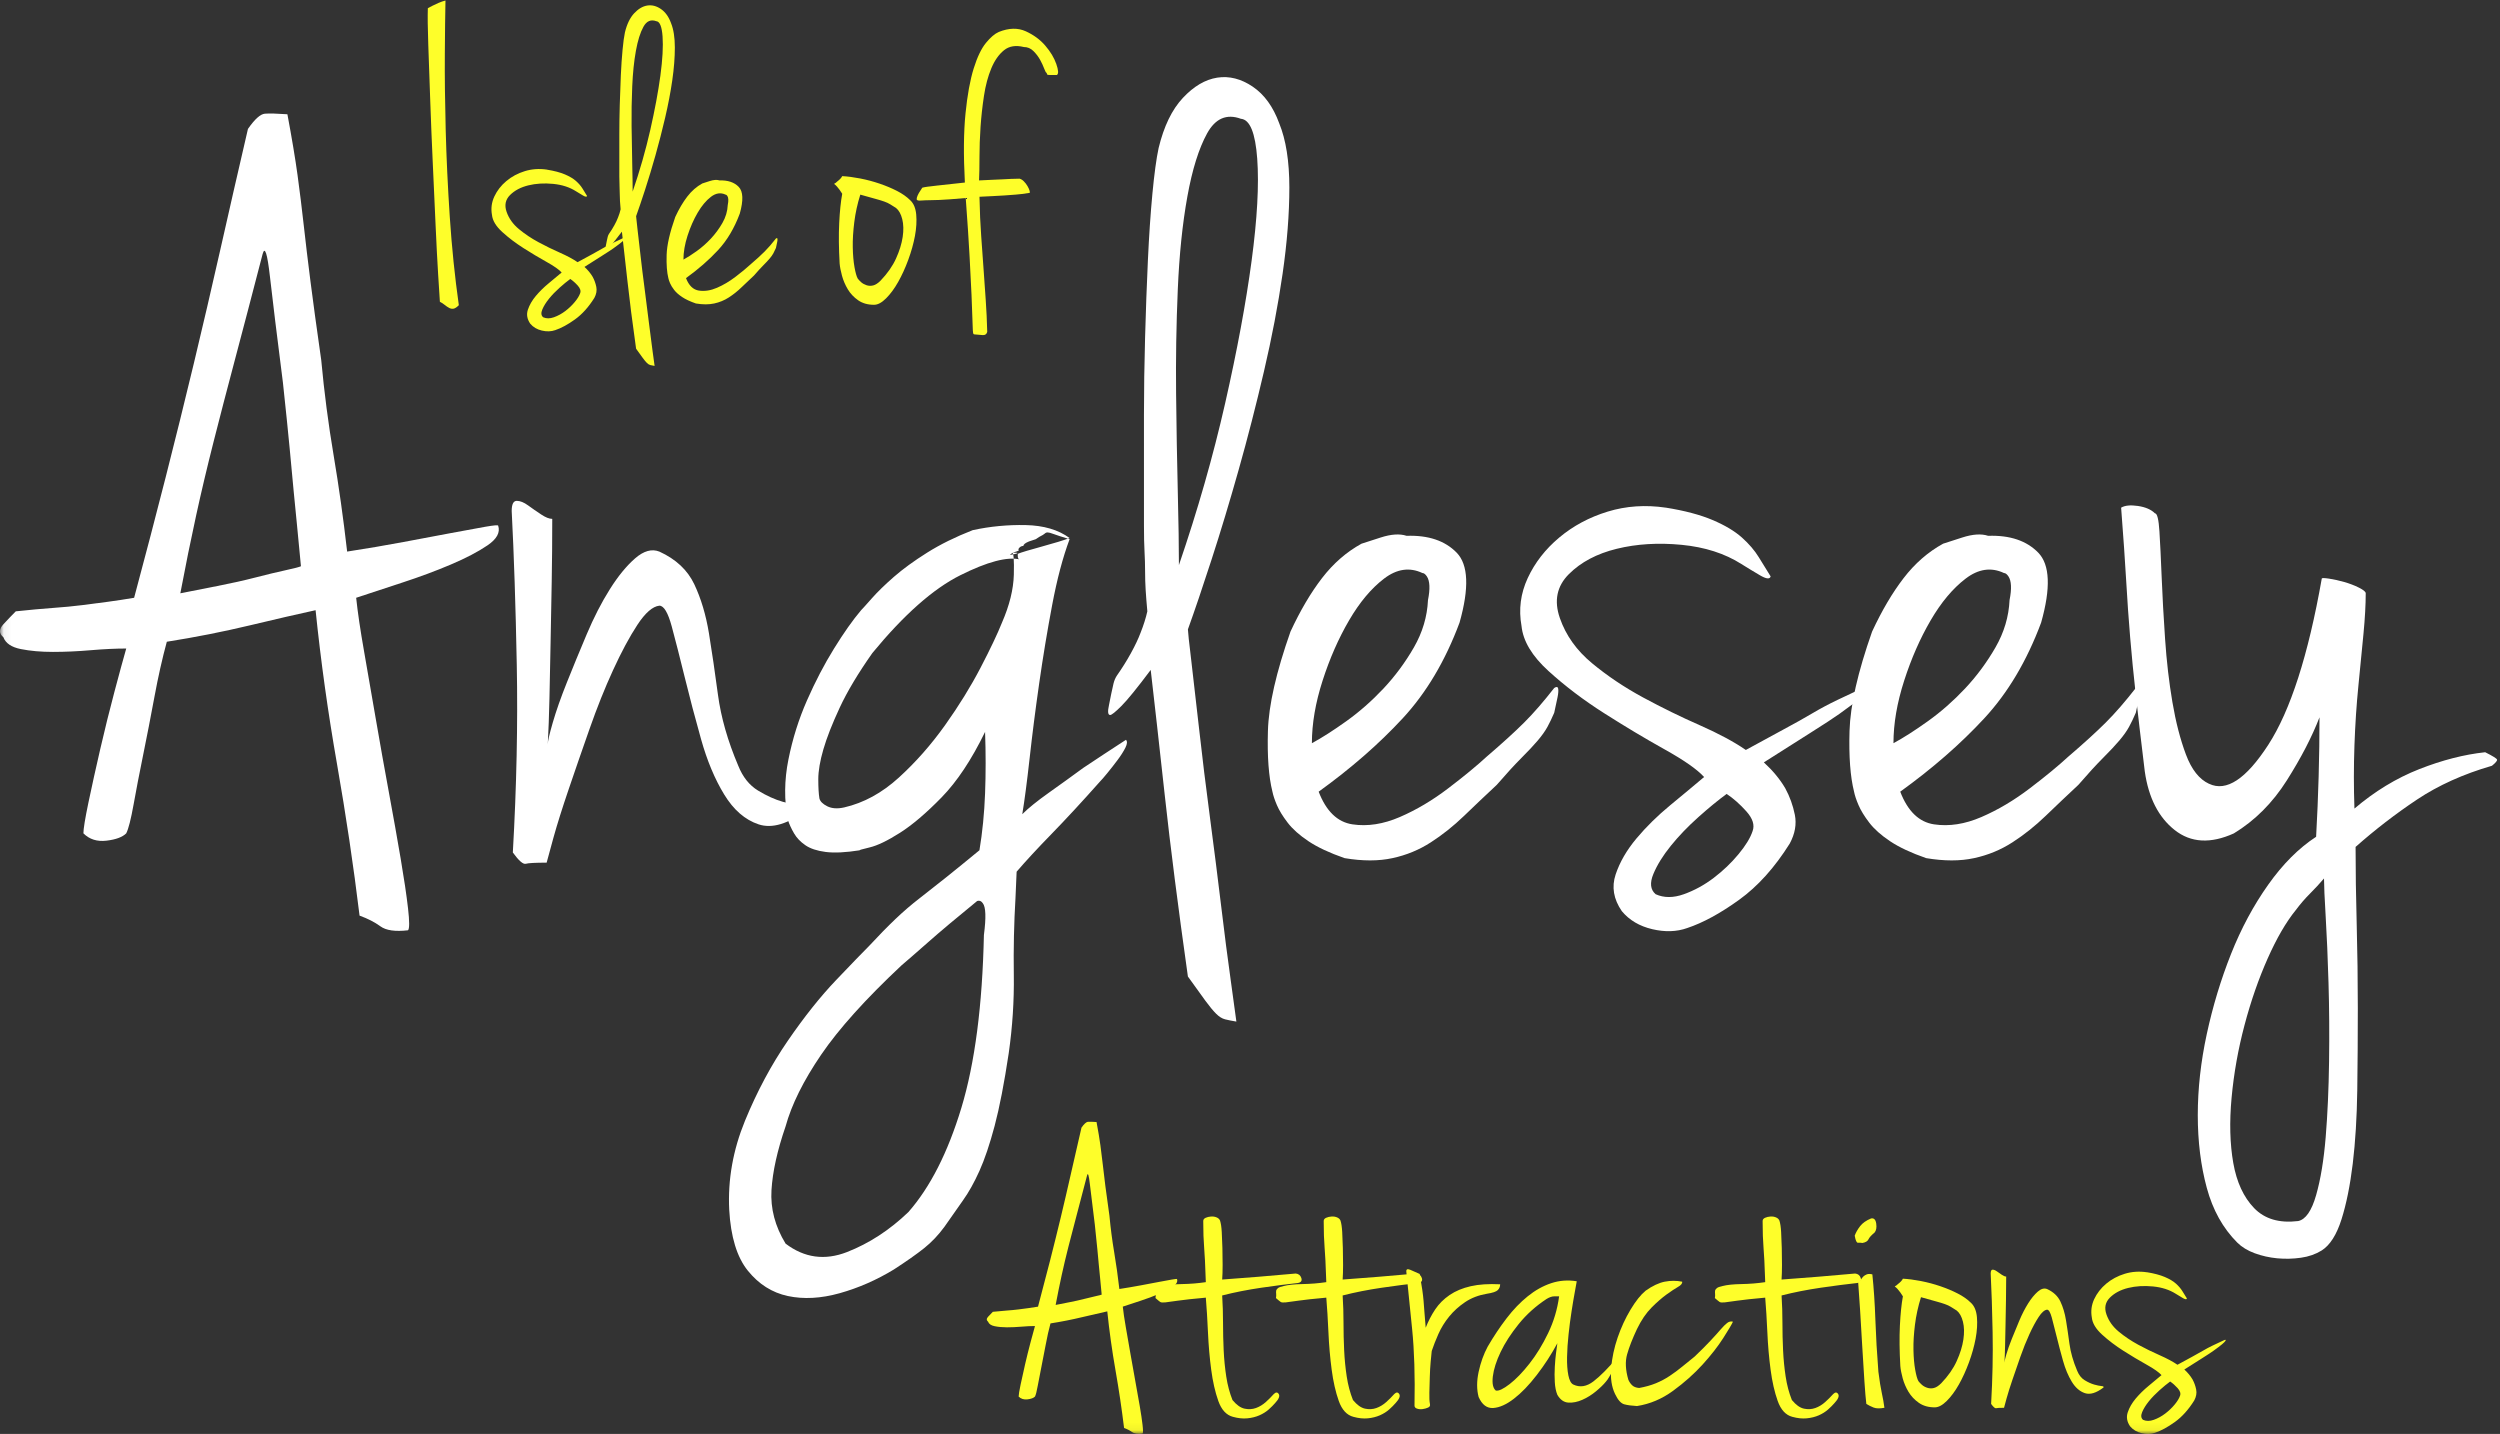 <svg width="333" height="191" viewBox="0 0 333 191" xmlns="http://www.w3.org/2000/svg" xmlns:xlink="http://www.w3.org/1999/xlink"><rect x="0" y="0" width="333" height="191" fill="#333333" stroke="none"/><defs><path id="a" d="M.06.074h332.55V190.94H.06V.074z"/><path id="c" d="M.06.074h332.55V190.94H.06"/><path id="e" d="M.06.074h332.55V190.94H.06"/></defs><g fill="none" fill-rule="evenodd"><mask id="b" fill="#fff"><use xlink:href="#a"/></mask><path d="M24.02 79.027c1.502-.3 3.154-.625 4.956-.976 1.8-.35 3.476-.724 5.03-1.125 1.55-.4 2.9-.725 4.052-.976 1.15-.25 1.825-.426 2.027-.526-.202-2.202-.375-4.028-.525-5.48-.15-1.45-.3-2.977-.45-4.58-.15-1.6-.327-3.475-.526-5.63-.202-2.15-.503-5.078-.9-8.78-.803-6.308-1.378-11.01-1.728-14.114-.352-3.1-.676-4.103-.976-3.002-1.402 5.404-2.626 10.084-3.678 14.037-1.05 3.955-2.003 7.607-2.852 10.96-.85 3.354-1.628 6.63-2.327 9.833-.702 3.204-1.403 6.657-2.103 10.36zm-7.206 7.356c-1.402 0-2.978.075-4.728.225-1.753.15-3.43.226-5.03.226-1.602 0-3.026-.125-4.28-.376-1.25-.25-2.025-.775-2.326-1.576-.6-.5-.6-1.075 0-1.727.6-.65 1.153-1.225 1.652-1.726 1.903-.2 3.55-.35 4.955-.452 1.4-.098 2.702-.224 3.903-.375 1.2-.15 2.35-.3 3.453-.45 1.1-.15 2.252-.324 3.452-.526 1.502-5.604 2.903-10.96 4.204-16.064 1.3-5.104 2.55-10.157 3.752-15.163 1.2-5.004 2.377-10.058 3.53-15.163 1.148-5.104 2.375-10.458 3.676-16.063.902-1.3 1.652-1.976 2.252-2.028.6-.05 1.6-.023 3.003.075.6 3.206 1.05 5.91 1.352 8.108.3 2.203.574 4.43.825 6.68.25 2.254.55 4.756.9 7.507.35 2.754.827 6.23 1.427 10.434.398 4.304.95 8.534 1.65 12.685.7 4.155 1.3 8.433 1.803 12.837 2.602-.4 5.105-.826 7.507-1.277 2.4-.45 4.527-.848 6.38-1.2 1.85-.35 3.352-.624 4.504-.826 1.15-.2 1.727-.25 1.727-.15.3.9-.175 1.777-1.425 2.626-1.253.852-2.88 1.703-4.88 2.552-2.003.852-4.155 1.65-6.455 2.402-2.304.75-4.354 1.427-6.156 2.027.2 1.902.55 4.28 1.052 7.13.5 2.854 1.026 5.882 1.576 9.085.55 3.203 1.126 6.43 1.727 9.682.6 3.254 1.126 6.207 1.576 8.86.45 2.65.776 4.852.977 6.604.2 1.75.2 2.726 0 2.928-1.703.2-2.927.023-3.678-.526-.752-.55-1.678-1.027-2.778-1.426-.803-6.607-1.802-13.336-3.003-20.193-1.203-6.853-2.155-13.684-2.854-20.49-2.303.5-5.23 1.176-8.782 2.025-3.554.85-7.233 1.577-11.034 2.177-.6 2.203-1.153 4.655-1.652 7.357-.502 2.7-1.002 5.28-1.502 7.73-.502 2.453-.926 4.654-1.275 6.606-.352 1.952-.675 3.228-.976 3.828-.5.502-1.376.826-2.627.976-1.252.15-2.277-.174-3.078-.976 0-.6.225-1.975.675-4.128.45-2.152.977-4.528 1.576-7.132.602-2.602 1.226-5.127 1.878-7.58.65-2.452 1.176-4.38 1.576-5.78z" fill="#FFF" mask="url(#b)"/><path d="M73.56 69.118c0 2.804-.024 5.606-.073 8.407-.052 2.803-.1 5.506-.15 8.108-.052 2.603-.1 5.054-.15 7.355-.052 2.305-.127 4.355-.225 6.156 0-.4.224-1.375.675-2.927.45-1.55 1.074-3.327 1.877-5.33.8-2 1.674-4.13 2.627-6.38.95-2.253 1.976-4.253 3.08-6.005 1.098-1.75 2.224-3.127 3.377-4.13 1.15-1 2.225-1.3 3.227-.9 2.2 1 3.753 2.454 4.654 4.354.9 1.902 1.55 4.078 1.952 6.53.4 2.454.8 5.18 1.2 8.183.4 3 1.3 6.153 2.703 9.456.6 1.502 1.476 2.604 2.628 3.303 1.15.7 2.253 1.2 3.304 1.5 1.05.3 1.9.477 2.55.526.652.052.876.225.677.525-2.502 1.904-4.653 2.554-6.454 1.953-1.802-.6-3.33-1.926-4.58-3.98-1.252-2.048-2.277-4.503-3.077-7.354-.803-2.854-1.528-5.606-2.178-8.26-.652-2.65-1.226-4.902-1.726-6.755-.502-1.85-1.05-2.777-1.652-2.777-.9.1-1.877.953-2.928 2.552-1.05 1.602-2.127 3.604-3.227 6.005-1.104 2.402-2.154 5.03-3.153 7.882-1.002 2.853-1.93 5.53-2.778 8.032-.852 2.502-1.528 4.653-2.028 6.455-.502 1.8-.802 2.904-.9 3.303-1.502 0-2.428.05-2.778.15-.352.098-.927-.4-1.726-1.502.5-8.806.675-17.138.525-24.996-.15-7.856-.375-14.687-.676-20.493 0-.9.226-1.35.676-1.35.45 0 .95.2 1.5.6.55.4 1.127.802 1.727 1.2.6.402 1.1.6 1.5.6" fill="#FFF"/><path d="M131.06 124.515c.3-2.302.25-3.703-.15-4.203-.2-.3-.45-.4-.75-.3-2.702 2.2-4.905 4.053-6.605 5.554-1.703 1.502-2.853 2.5-3.453 3.003-4.804 4.503-8.384 8.482-10.735 11.934-2.352 3.453-3.93 6.63-4.728 9.533-1.104 3.203-1.728 6.03-1.878 8.482-.15 2.452.473 4.827 1.877 7.132 2.5 1.9 5.227 2.276 8.18 1.125 2.95-1.152 5.68-2.928 8.182-5.33 2.902-3.303 5.255-7.934 7.057-13.887 1.8-5.955 2.8-13.638 3-23.045zm18.918-25.972c.2.202.173.55-.076 1.052-.25.5-.6 1.05-1.05 1.65-.45.6-.902 1.18-1.352 1.727-.45.55-.776.926-.976 1.125-2.402 2.704-4.555 5.03-6.456 6.983-1.902 1.95-3.452 3.63-4.653 5.03 0 .097-.026.674-.075 1.726-.052 1.05-.075 1.625-.075 1.725-.202 3.403-.277 6.832-.226 10.285.05 3.454-.177 6.93-.676 10.434-.6 4-1.227 7.23-1.877 9.683-.652 2.45-1.328 4.453-2.026 6.006-.7 1.55-1.426 2.85-2.177 3.9-.75 1.052-1.576 2.227-2.476 3.53-.803 1.1-1.703 2.05-2.703 2.852-1 .8-2.353 1.75-4.053 2.853-2.303 1.4-4.705 2.45-7.205 3.153-2.503.7-4.805.824-6.907.375-2.1-.452-3.877-1.577-5.33-3.38-1.45-1.8-2.275-4.503-2.476-8.105-.2-4.006.502-7.957 2.1-11.86 1.604-3.903 3.503-7.458 5.706-10.66 2.2-3.204 4.354-5.907 6.457-8.107 2.1-2.202 3.55-3.703 4.353-4.503 1.3-1.402 2.477-2.603 3.527-3.603 1.052-1.002 2.126-1.928 3.23-2.777 1.1-.852 2.274-1.778 3.526-2.778 1.252-1.003 2.728-2.2 4.43-3.604.4-2.403.65-4.928.75-7.58.1-2.653.1-5.38 0-8.184-1.8 3.705-3.73 6.605-5.778 8.708-2.053 2.103-3.905 3.68-5.556 4.73-1.65 1.05-3.002 1.703-4.053 1.95-1.052.252-1.478.376-1.276.376-1.902.3-3.43.376-4.58.225-1.15-.148-2.052-.45-2.7-.9-.654-.45-1.154-.975-1.502-1.576-.353-.6-.627-1.2-.827-1.8-.5-2.603-.476-5.28.076-8.033.55-2.75 1.374-5.378 2.476-7.88 1.1-2.5 2.302-4.806 3.604-6.907 1.3-2.102 2.5-3.803 3.603-5.104.2-.2.675-.726 1.426-1.578.75-.85 1.727-1.802 2.928-2.853 1.202-1.05 2.678-2.126 4.43-3.228 1.75-1.1 3.776-2.103 6.08-3.003 2.3-.5 4.654-.726 7.056-.677 2.402.053 4.354.627 5.855 1.727-.8.3-2.026.676-3.677 1.127-1.65.45-2.73.775-3.23.974v.302c0 .3.1.45.302.45-1.703-.398-4.353.3-7.957 2.103-3.602 1.8-7.507 5.254-11.71 10.358-1.902 2.702-3.354 5.13-4.353 7.28-1.002 2.155-1.727 4.006-2.177 5.557-.45 1.553-.676 2.877-.676 3.98 0 1.1.05 1.95.15 2.55.098.402.45.75 1.05 1.05.602.3 1.352.353 2.253.15 2.602-.6 5.03-1.925 7.282-3.978 2.252-2.05 4.3-4.377 6.155-6.98 1.85-2.602 3.427-5.155 4.728-7.657 1.3-2.5 2.252-4.504 2.853-6.005 1-2.3 1.525-4.428 1.576-6.38.05-1.953-.026-2.928-.226-2.928h.6c.1 0 .125.026.076.075-.052.05-.376.127-.976.225.2-.2.4-.324.6-.375.2-.05.4-.124.6-.225-.1-.1-.074-.225.076-.376.15-.15.324-.225.525-.225 0-.2.25-.398.75-.6l.902-.3.45-.3c.4-.2.65-.35.75-.45.1-.1.227-.15.376-.15.15 0 .425.074.826.224.398.15 1.1.375 2.1.676-.9 2.402-1.676 5.33-2.326 8.783-.652 3.453-1.227 6.932-1.727 10.434-.502 3.504-.926 6.83-1.275 9.983-.353 3.154-.676 5.63-.977 7.432.8-.8 1.976-1.75 3.528-2.853 1.55-1.1 3.078-2.2 4.58-3.303 1.8-1.202 3.7-2.45 5.705-3.754z" fill="#FFF"/><path d="M157.03 75.273c2.5-7.304 4.554-14.487 6.157-21.543 1.6-7.056 2.777-13.385 3.527-18.992.75-5.603 1-10.134.75-13.586-.25-3.453-.975-5.23-2.176-5.33-1.902-.7-3.404-.05-4.504 1.95-1.102 2.005-1.977 4.806-2.627 8.41-.652 3.602-1.077 7.73-1.276 12.384-.2 4.655-.276 9.285-.225 13.887.05 4.605.124 8.96.226 13.062.1 4.105.15 7.356.15 9.758zm1.2 8.558c0 .3.152 1.703.453 4.205.3 2.502.65 5.555 1.05 9.157.4 3.603.875 7.484 1.426 11.636.548 4.154 1.05 8.106 1.5 11.86.45 3.753.875 7.056 1.277 9.907.4 2.854.65 4.678.75 5.48-.6-.1-1.102-.2-1.5-.3-.402-.1-.803-.35-1.202-.75-.4-.4-.878-.976-1.426-1.726-.552-.752-1.33-1.83-2.33-3.23-1.3-9.21-2.325-17.238-3.076-24.096-.75-6.853-1.377-12.434-1.877-16.74-1.8 2.403-3.1 4.006-3.903 4.805-.8.802-1.3 1.2-1.5 1.2-.302 0-.35-.45-.15-1.35l.3-1.5c.1-.5.2-.953.3-1.353.1-.4.25-.75.45-1.05.7-1 1.328-2.002 1.876-3.004.55-1 .976-1.9 1.277-2.702.398-1 .698-1.95.9-2.85-.1-1.102-.176-2.05-.225-2.854-.05-.8-.075-1.625-.075-2.477 0-.85-.026-1.727-.075-2.628-.052-.9-.075-2.05-.075-3.453V55.23c0-3.25.05-6.68.15-10.283.098-3.603.225-7.03.375-10.283.15-3.252.35-6.205.6-8.86.25-2.65.526-4.675.826-6.08.7-2.9 1.776-5.127 3.23-6.68 1.448-1.55 2.975-2.45 4.577-2.702 1.6-.248 3.177.15 4.73 1.2 1.55 1.052 2.725 2.68 3.528 4.88.9 2.203 1.35 5.056 1.35 8.558 0 3.504-.3 7.332-.9 11.485-.6 4.154-1.427 8.482-2.478 12.986-1.05 4.505-2.177 8.884-3.378 13.138-1.2 4.255-2.4 8.233-3.602 11.935-1.2 3.703-2.252 6.807-3.154 9.308zM174.745 98.994c1.3-.7 2.826-1.676 4.58-2.928 1.75-1.25 3.4-2.702 4.953-4.353 1.55-1.653 2.902-3.477 4.054-5.48 1.15-2 1.775-4.102 1.876-6.305.3-1.502.25-2.553-.15-3.153-.202-.3-.4-.45-.6-.45-1.703-.8-3.404-.55-5.104.75-1.704 1.302-3.254 3.152-4.655 5.555-1.404 2.4-2.58 5.08-3.53 8.032-.95 2.953-1.425 5.73-1.425 8.332zm6.606-26.573c.3-.098 1.15-.374 2.552-.824 1.4-.452 2.553-.526 3.453-.226 2.903-.1 5.128.652 6.68 2.252 1.552 1.602 1.676 4.706.377 9.308-1.902 5.105-4.43 9.36-7.582 12.76-3.152 3.404-6.882 6.658-11.184 9.76 1 2.603 2.5 4.053 4.503 4.353 2 .3 4.102-.024 6.305-.975 2.2-.95 4.354-2.227 6.455-3.83 2.103-1.6 3.803-3.002 5.105-4.203 2.102-1.8 3.777-3.327 5.03-4.578 1.25-1.25 2.575-2.778 3.977-4.58.3-.2.474-.173.526.076.05.25.023.626-.075 1.126-.1.5-.25 1.2-.45 2.1-.3.702-.6 1.327-.9 1.876-.302.552-.728 1.153-1.277 1.803-.55.65-1.277 1.425-2.177 2.325-.9.9-2.004 2.102-3.304 3.604-1.5 1.4-2.953 2.776-4.353 4.128-1.404 1.35-2.88 2.528-4.43 3.527-1.553 1.002-3.253 1.703-5.104 2.1-1.854.404-3.98.404-6.38 0-2.004-.697-3.605-1.448-4.805-2.25-1.2-.8-2.128-1.626-2.778-2.477-.652-.85-1.126-1.625-1.426-2.327-.3-.697-.5-1.3-.6-1.8-.502-2-.7-4.704-.6-8.107.098-3.402 1.1-7.808 3.003-13.212 1.3-2.8 2.702-5.18 4.203-7.13 1.502-1.95 3.252-3.477 5.255-4.58z" fill="#FFF"/><path d="M220.534 119.11c1.1.5 2.35.5 3.753 0 1.4-.5 2.727-1.225 3.98-2.176 1.25-.952 2.35-2.003 3.3-3.153.952-1.147 1.58-2.175 1.878-3.076.3-.8.024-1.675-.826-2.628-.85-.95-1.726-1.727-2.628-2.326-1.102.803-2.352 1.827-3.753 3.078-1.404 1.252-2.628 2.528-3.68 3.828-1.05 1.3-1.827 2.552-2.326 3.753-.502 1.2-.4 2.1.3 2.7zm1.352-51.493c2.5.4 4.578.952 6.23 1.65 1.652.702 2.95 1.48 3.904 2.33.95.85 1.7 1.725 2.25 2.625.55.9 1.076 1.752 1.578 2.553-.102.4-.577.352-1.427-.15-.85-.5-1.676-1-2.476-1.502-2.203-1.4-4.856-2.252-7.957-2.552-3.103-.3-5.98-.123-8.633.527-2.653.65-4.78 1.778-6.38 3.377-1.602 1.602-2.003 3.554-1.2 5.856.8 2.303 2.225 4.305 4.278 6.005 2.05 1.702 4.328 3.227 6.83 4.58 2.502 1.35 5.005 2.577 7.508 3.677 2.5 1.102 4.552 2.203 6.155 3.302 2-1.1 3.7-2.026 5.104-2.777 1.4-.75 2.65-1.45 3.752-2.102 1.1-.65 2.226-1.25 3.378-1.8 1.15-.55 2.477-1.176 3.98-1.877.198-.1.374-.15.524-.15.15 0 .15.126 0 .374-.15.25-.552.653-1.2 1.202-.653.55-1.68 1.328-3.08 2.327-.7.503-2.002 1.35-3.902 2.552-1.903 1.202-3.955 2.503-6.156 3.905 1.2 1.1 2.152 2.252 2.853 3.452.6 1.1 1.024 2.277 1.275 3.527.25 1.252.024 2.53-.676 3.828-2.004 3.202-4.255 5.705-6.756 7.506-2.503 1.804-4.804 3.054-6.906 3.755-1.403.5-2.954.55-4.654.15-1.703-.4-3.055-1.2-4.054-2.402-1.102-1.6-1.377-3.227-.826-4.88.55-1.65 1.476-3.25 2.778-4.804 1.3-1.55 2.8-3.026 4.504-4.43 1.7-1.4 3.202-2.65 4.504-3.752-.9-1-2.653-2.227-5.255-3.678-2.603-1.45-5.28-3.053-8.032-4.805-2.754-1.75-5.23-3.627-7.432-5.63-2.2-2-3.4-4-3.6-6.004-.4-2.2-.125-4.327.824-6.38.953-2.05 2.35-3.852 4.204-5.404 1.85-1.55 4.002-2.704 6.455-3.454 2.452-.75 5.03-.923 7.733-.525z" fill="#FFF"/><g fill="#FFF"><path d="M252.21 98.994c1.3-.7 2.827-1.676 4.58-2.928 1.75-1.25 3.4-2.702 4.954-4.353 1.55-1.653 2.902-3.477 4.054-5.48 1.15-2 1.775-4.102 1.876-6.305.3-1.502.25-2.553-.15-3.153-.202-.3-.4-.45-.6-.45-1.703-.8-3.404-.55-5.105.75-1.704 1.302-3.255 3.152-4.655 5.555-1.403 2.4-2.578 5.08-3.528 8.032-.952 2.953-1.426 5.73-1.426 8.332zm6.606-26.573c.3-.098 1.15-.374 2.552-.824 1.4-.452 2.553-.526 3.453-.226 2.904-.1 5.13.652 6.682 2.252 1.55 1.602 1.675 4.706.376 9.308-1.902 5.105-4.43 9.36-7.582 12.76-3.152 3.404-6.882 6.658-11.185 9.76 1 2.603 2.502 4.053 4.505 4.353 2 .3 4.103-.024 6.306-.975 2.2-.95 4.354-2.227 6.456-3.83 2.103-1.6 3.803-3.002 5.104-4.203 2.103-1.8 3.778-3.327 5.03-4.578 1.25-1.25 2.576-2.778 3.978-4.58.3-.2.474-.173.526.076.05.25.023.626-.076 1.126-.1.5-.25 1.2-.45 2.1-.3.702-.6 1.327-.9 1.876-.3.552-.728 1.153-1.276 1.803-.55.65-1.277 1.425-2.177 2.325-.9.9-2.003 2.102-3.303 3.604-1.5 1.4-2.953 2.776-4.353 4.128-1.405 1.35-2.88 2.528-4.43 3.527-1.554 1.002-3.254 1.703-5.105 2.1-1.853.404-3.978.404-6.38 0-2.003-.697-3.604-1.448-4.804-2.25-1.2-.8-2.127-1.626-2.778-2.477-.65-.85-1.126-1.625-1.425-2.327-.3-.697-.502-1.3-.6-1.8-.503-2-.702-4.704-.602-8.107.1-3.402 1.1-7.808 3.003-13.212 1.3-2.8 2.703-5.18 4.204-7.13 1.5-1.95 3.25-3.477 5.254-4.58z"/><path d="M309.56 117.01c-.6.7-1.227 1.375-1.876 2.026-.653.65-1.277 1.375-1.877 2.177-1.302 1.6-2.552 3.754-3.753 6.456-1.2 2.7-2.23 5.652-3.078 8.856-.852 3.202-1.426 6.43-1.727 9.683-.3 3.25-.226 6.155.225 8.708.45 2.55 1.375 4.552 2.777 6.004 1.4 1.45 3.352 2.027 5.855 1.726 1-.2 1.8-1.35 2.402-3.453.6-2.1 1.024-4.68 1.275-7.73.25-3.055.4-6.407.45-10.06.05-3.654.024-7.157-.075-10.51-.1-3.353-.224-6.28-.375-8.782-.15-2.502-.225-4.203-.225-5.103zm-15.313-12.612c2.3 1.103 4.928-.623 7.882-5.18 2.95-4.552 5.328-11.935 7.13-22.143 0-.1.323-.1.975 0 .65.1 1.326.25 2.028.45.698.2 1.35.45 1.95.75.6.3.902.552.902.752 0 1.5-.1 3.303-.3 5.404-.202 2.103-.427 4.407-.676 6.908-.252 2.502-.428 5.155-.527 7.957-.1 2.802-.1 5.605 0 8.406 2.702-2.3 5.578-4.052 8.633-5.253 3.052-1.2 5.98-1.952 8.782-2.252 1 .502 1.526.825 1.576.976.05.15-.175.427-.674.826-3.806 1.103-7.132 2.604-9.985 4.504-2.852 1.902-5.58 4.005-8.18 6.305 0 3.203.048 6.656.15 10.36.098 3.702.148 7.405.148 11.11 0 3.7-.025 7.356-.074 10.96-.052 3.603-.252 6.853-.6 9.757-.354 2.902-.853 5.38-1.503 7.432-.652 2.05-1.527 3.427-2.627 4.13-.803.5-1.727.825-2.778.973-1.05.15-2.1.174-3.152.076-1.052-.1-2.053-.326-3.003-.675-.952-.352-1.726-.827-2.327-1.426-1.902-1.903-3.254-4.33-4.054-7.282-.8-2.953-1.2-6.18-1.2-9.683 0-3.506.4-7.108 1.2-10.81.8-3.704 1.877-7.257 3.228-10.66 1.35-3.403 3.003-6.48 4.955-9.23 1.95-2.755 4.075-4.88 6.38-6.382.3-5.404.45-10.71.45-15.914-1.002 2.604-2.454 5.405-4.355 8.408-1.902 3.003-4.254 5.355-7.055 7.056-3.104 1.403-5.73 1.253-7.882-.45-2.153-1.7-3.48-4.302-3.98-7.807-.5-4.103-.9-7.507-1.2-10.208-.3-2.704-.55-5.257-.75-7.658-.202-2.403-.376-4.904-.526-7.507-.15-2.602-.375-5.856-.675-9.758.5-.3 1.25-.375 2.252-.226.998.152 1.748.477 2.25.977.3 0 .5.803.6 2.402.1 1.6.2 3.654.3 6.155.1 2.503.25 5.23.452 8.182.2 2.953.525 5.756.975 8.407.45 2.654 1.052 4.98 1.802 6.98.75 2.004 1.775 3.305 3.077 3.904z"/></g><path d="M61.115 40.655c-.267.267-.497.42-.687.458-.193.038-.383.01-.574-.086-.192-.096-.392-.228-.602-.4-.21-.172-.43-.316-.66-.43-.037-.535-.114-1.728-.228-3.583-.115-1.852-.23-4.06-.344-6.62-.115-2.56-.24-5.302-.373-8.225-.134-2.925-.25-5.742-.343-8.456l-.258-7.365c-.076-2.198-.096-3.813-.058-4.845-.076.04-.048.02.086-.056.134-.078.316-.173.545-.288.228-.115.495-.24.8-.373.307-.134.612-.24.918-.316-.038 1.758-.067 4.146-.086 7.165-.02 3.018.02 6.37.115 10.06.095 3.686.277 7.555.544 11.605.27 4.05.67 7.967 1.205 11.75M72.35 42.26c.42.19.896.19 1.43 0 .536-.192 1.042-.468 1.52-.83.478-.365.898-.766 1.26-1.205.364-.438.603-.83.718-1.174.115-.305.01-.64-.315-1.003-.325-.363-.66-.658-1.003-.89-.42.308-.9.7-1.434 1.177-.535.478-1.003.965-1.404 1.46-.4.5-.697.975-.888 1.434-.192.46-.153.803.115 1.032zm.514-19.66c.955.154 1.748.364 2.38.63.63.268 1.126.565 1.49.89.362.324.65.658.86 1.002.21.345.41.67.6.974-.038.154-.22.134-.544-.057-.325-.192-.64-.382-.945-.573-.84-.536-1.854-.86-3.038-.975-1.185-.115-2.284-.048-3.296.2-1.012.25-1.824.68-2.435 1.29-.612.612-.765 1.357-.458 2.235.305.88.85 1.644 1.633 2.293.783.65 1.653 1.232 2.608 1.748.955.515 1.91.984 2.866 1.404.955.422 1.738.842 2.35 1.262.764-.42 1.414-.774 1.95-1.06.534-.288 1.01-.555 1.43-.804.422-.248.852-.476 1.29-.687.44-.21.947-.45 1.52-.717.076-.037.144-.057.2-.057.058 0 .058.047 0 .142-.056.096-.21.25-.458.46-.25.21-.64.506-1.175.888-.266.19-.763.515-1.49.974-.725.458-1.51.955-2.348 1.49.458.42.82.86 1.088 1.318.23.42.392.87.488 1.347.094.477.008.964-.258 1.46-.766 1.223-1.625 2.18-2.58 2.867-.955.687-1.834 1.165-2.637 1.432-.535.19-1.127.21-1.776.057-.65-.153-1.166-.46-1.548-.917-.422-.612-.527-1.233-.317-1.862.21-.63.564-1.243 1.06-1.835.497-.592 1.07-1.156 1.72-1.69.65-.536 1.223-1.012 1.72-1.434-.343-.382-1.012-.85-2.005-1.406-.995-.552-2.017-1.165-3.068-1.834-1.05-.668-1.997-1.384-2.837-2.15-.84-.763-1.3-1.527-1.375-2.29-.152-.842-.048-1.653.315-2.438.364-.782.897-1.47 1.605-2.063.706-.593 1.528-1.032 2.465-1.32.936-.286 1.92-.353 2.95-.2z" fill="#fefe2a"/><path d="M84.27 25.523c.955-2.79 1.74-5.53 2.35-8.224.61-2.696 1.06-5.113 1.348-7.252.286-2.14.38-3.87.286-5.188-.096-1.318-.373-1.996-.83-2.034-.728-.268-1.3-.02-1.72.744-.422.766-.756 1.834-1.004 3.21-.25 1.376-.41 2.952-.487 4.73-.077 1.776-.106 3.545-.086 5.3.018 1.76.048 3.42.086 4.988.038 1.567.057 2.808.057 3.725zm.458 3.268c0 .115.058.65.172 1.605.116.956.248 2.12.402 3.496.152 1.377.334 2.858.545 4.444.21 1.586.4 3.096.573 4.527.172 1.435.334 2.696.487 3.784.153 1.09.248 1.786.286 2.093-.23-.038-.42-.077-.573-.114-.153-.04-.306-.135-.458-.287-.153-.154-.335-.373-.545-.66-.21-.286-.507-.698-.89-1.232-.496-3.516-.886-6.58-1.173-9.2-.286-2.616-.526-4.746-.717-6.39-.688.917-1.184 1.53-1.49 1.833-.305.307-.496.46-.573.46-.115 0-.133-.173-.057-.516.038-.19.077-.38.114-.573.04-.19.078-.362.116-.515.038-.153.096-.286.172-.402.268-.38.507-.763.716-1.146.21-.38.373-.726.487-1.03.154-.383.27-.747.345-1.09-.038-.42-.066-.783-.086-1.09-.02-.306-.03-.62-.03-.945 0-.326-.01-.66-.028-1.004-.02-.344-.03-.784-.03-1.32v-5.645c0-1.24.02-2.55.06-3.925.037-1.375.085-2.683.142-3.926.057-1.243.133-2.37.23-3.383.095-1.012.2-1.786.314-2.32.268-1.11.68-1.96 1.233-2.552.554-.59 1.137-.936 1.75-1.032.61-.095 1.212.058 1.804.458.592.404 1.04 1.025 1.348 1.864.344.842.516 1.93.516 3.268 0 1.338-.116 2.8-.344 4.385-.23 1.586-.545 3.238-.946 4.957-.402 1.72-.83 3.392-1.29 5.016-.458 1.625-.917 3.144-1.375 4.556-.46 1.414-.86 2.6-1.205 3.555zM91.033 34.58c.496-.268 1.08-.64 1.748-1.118.67-.478 1.3-1.032 1.893-1.662.592-.63 1.107-1.328 1.548-2.093.44-.764.678-1.567.716-2.406.116-.574.096-.974-.056-1.204-.077-.114-.153-.17-.23-.17-.65-.307-1.3-.21-1.95.285-.65.5-1.24 1.205-1.775 2.122-.536.917-.985 1.94-1.348 3.066-.363 1.127-.544 2.188-.544 3.182zm2.522-10.146l.974-.315c.534-.173.974-.202 1.318-.087 1.108-.037 1.958.25 2.55.86.592.61.64 1.796.144 3.554-.727 1.948-1.69 3.572-2.895 4.87-1.204 1.3-2.628 2.543-4.27 3.728.382.994.955 1.547 1.72 1.662.763.114 1.566-.01 2.407-.373.84-.363 1.662-.85 2.465-1.462.8-.61 1.45-1.146 1.947-1.605.803-.687 1.442-1.27 1.92-1.748.477-.478.984-1.06 1.52-1.75.114-.075.18-.065.2.03.02.095.01.24-.03.43-.037.192-.094.457-.17.802-.115.268-.23.507-.344.716-.116.21-.278.44-.488.688-.21.25-.487.544-.83.888-.344.344-.765.803-1.26 1.376-.575.536-1.13 1.06-1.665 1.576-.535.517-1.098.966-1.69 1.347-.593.383-1.242.65-1.95.803-.706.153-1.518.153-2.435 0-.764-.267-1.376-.553-1.834-.86-.458-.306-.81-.62-1.06-.945-.248-.323-.43-.62-.544-.888-.114-.267-.192-.496-.23-.687-.19-.765-.267-1.797-.228-3.096.037-1.3.42-2.98 1.146-5.045.496-1.07 1.032-1.977 1.605-2.723.572-.745 1.24-1.327 2.005-1.748zM114.245 37.1c.115.155.268.317.46.49.19.17.43.304.716.4.287.096.583.106.89.028.304-.076.63-.286.973-.63.917-.955 1.606-1.94 2.064-2.952.46-1.012.754-1.967.888-2.866.134-.897.115-1.69-.057-2.38-.172-.686-.45-1.182-.83-1.49-.308-.19-.566-.352-.775-.485-.21-.134-.478-.258-.802-.373-.325-.116-.736-.24-1.232-.373-.497-.134-1.146-.316-1.948-.545-.383 1.223-.65 2.446-.803 3.668-.153 1.223-.22 2.34-.2 3.352.018 1.014.095 1.893.228 2.637.134.746.278 1.252.43 1.52zm-2.063-13.64c.725.038 1.528.143 2.408.315.878.172 1.738.4 2.58.688.84.287 1.612.61 2.32.974.706.364 1.29.774 1.748 1.233.46.42.726 1.06.803 1.92.077.86.02 1.805-.17 2.838-.193 1.03-.488 2.09-.89 3.18-.4 1.09-.85 2.073-1.346 2.952-.497.88-1.032 1.605-1.606 2.178-.573.573-1.108.86-1.604.86-.84 0-1.548-.2-2.12-.602-.575-.4-1.033-.89-1.377-1.46-.344-.575-.602-1.177-.774-1.808-.172-.63-.276-1.173-.315-1.632-.114-2.026-.133-3.82-.057-5.39.077-1.566.21-2.864.402-3.896-.115-.19-.23-.363-.344-.516-.114-.152-.23-.296-.344-.43-.114-.134-.248-.258-.4-.372.152-.076.305-.19.458-.344.305-.23.515-.46.63-.688z" fill="#fefe2a"/><mask id="d" fill="#fff"><use xlink:href="#c"/></mask><path d="M140.783 9.99h-.888c-.172 0-.287-.01-.344-.03-.056-.017-.085-.046-.085-.085 0-.037-.02-.094-.057-.172-.077 0-.182-.18-.315-.544-.135-.363-.316-.755-.545-1.176-.23-.42-.526-.81-.89-1.176-.362-.362-.792-.544-1.288-.544-1.07-.266-1.95-.124-2.637.43-.687.555-1.252 1.357-1.69 2.407-.44 1.053-.766 2.265-.975 3.642-.21 1.375-.364 2.76-.46 4.154-.094 1.397-.142 2.733-.142 4.013 0 1.28-.02 2.32-.057 3.123.725-.037 1.326-.066 1.805-.086.476-.02.917-.037 1.317-.058l1.118-.058c.344-.02.726-.03 1.147-.03.19.04.382.155.573.346.19.192.353.4.487.63.133.23.23.44.287.63.057.192.047.287-.03.287-.687.115-1.3.192-1.833.23-.535.038-1.05.077-1.547.114-.497.038-1.003.066-1.518.085-.517.02-1.1.05-1.75.086.04 1.95.116 3.698.23 5.245.116 1.55.22 3.02.316 4.414.095 1.394.19 2.76.287 4.097.096 1.338.162 2.752.2 4.242-.076.304-.276.448-.6.43-.326-.02-.66-.05-1.004-.087-.115 0-.192-.02-.23-.057-.038-.04-.066-.21-.085-.517-.02-.306-.04-.822-.057-1.55-.02-.725-.057-1.756-.114-3.093s-.143-3.057-.26-5.16c-.113-2.1-.285-4.7-.514-7.794-.88.077-1.586.134-2.12.172-.536.04-1.004.067-1.405.085-.4.02-.794.03-1.175.03-.382 0-.86.02-1.433.056-.268 0-.402-.066-.402-.2s.048-.306.143-.516c.097-.21.21-.41.345-.602.135-.19.22-.324.258-.4.23-.077.897-.172 2.006-.288 1.107-.114 2.33-.248 3.668-.4-.192-3.67-.164-6.735.086-9.2.248-2.464.61-4.46 1.088-5.99.478-1.528 1.022-2.665 1.634-3.41.61-.746 1.184-1.232 1.72-1.462 1.337-.535 2.53-.563 3.582-.086 1.05.478 1.92 1.118 2.607 1.92.69.802 1.176 1.615 1.462 2.437.287.82.316 1.308.086 1.46M140.61 173.818c.575-.115 1.205-.238 1.893-.373.687-.134 1.327-.277 1.92-.43.593-.152 1.108-.277 1.548-.373.44-.094.698-.162.774-.2-.076-.84-.142-1.538-.2-2.093-.058-.553-.114-1.137-.172-1.75-.058-.61-.125-1.326-.2-2.148-.077-.82-.193-1.94-.345-3.353-.306-2.41-.525-4.204-.66-5.39-.133-1.183-.257-1.566-.37-1.146-.537 2.065-1.004 3.85-1.405 5.36-.402 1.51-.765 2.904-1.09 4.184-.324 1.28-.62 2.532-.888 3.755-.268 1.223-.535 2.54-.803 3.955zm-2.75 2.81c-.535 0-1.137.026-1.805.085-.67.056-1.31.086-1.92.086-.613 0-1.156-.05-1.634-.146-.477-.094-.772-.295-.888-.6-.228-.192-.228-.412 0-.66.23-.248.44-.468.63-.66.728-.076 1.357-.133 1.893-.172.534-.037 1.03-.086 1.49-.142.458-.058.897-.116 1.318-.172.42-.058.86-.124 1.32-.2.572-2.14 1.106-4.185 1.603-6.134.496-1.95.975-3.878 1.434-5.79.458-1.91.907-3.84 1.346-5.788.44-1.95.908-3.992 1.405-6.133.345-.496.63-.754.86-.774.23-.02.61-.01 1.147.027.23 1.224.4 2.256.515 3.096.116.84.22 1.69.316 2.55.094.86.21 1.816.343 2.866.135 1.05.317 2.377.546 3.983.153 1.642.363 3.258.63 4.844.268 1.586.497 3.218.69 4.9.992-.152 1.947-.315 2.864-.487.918-.173 1.728-.324 2.436-.46.708-.133 1.28-.237 1.72-.315.44-.076.66-.094.66-.056.114.342-.068.677-.546 1.002-.478.325-1.098.65-1.862.973-.765.326-1.587.63-2.465.918-.88.286-1.662.545-2.35.774.076.726.21 1.633.4 2.722.193 1.088.393 2.244.604 3.467.21 1.224.43 2.456.658 3.696.23 1.243.43 2.37.602 3.383.172 1.012.295 1.853.372 2.522.076.668.076 1.04 0 1.117-.65.076-1.118.01-1.405-.2-.286-.21-.64-.392-1.06-.544-.306-2.522-.688-5.09-1.146-7.708-.46-2.617-.823-5.226-1.09-7.824-.88.19-1.998.45-3.353.773-1.358.326-2.762.603-4.213.832-.23.84-.44 1.776-.63 2.81-.192 1.03-.383 2.015-.574 2.95-.192.937-.354 1.778-.488 2.522-.133.746-.257 1.233-.372 1.462-.19.192-.525.316-1.003.372-.478.058-.87-.066-1.174-.372 0-.23.086-.754.257-1.576.172-.82.373-1.73.602-2.723.23-.993.468-1.958.717-2.894.247-.937.447-1.67.6-2.206z" fill="#fefe2a" mask="url(#d)"/><path d="M162.793 170.435c1.643-.114 3.258-.238 4.844-.372 1.585-.134 3.238-.276 4.958-.43.38.04.63.24.745.602.114.364-.04.583-.46.66-1.413.153-3.036.363-4.87.63-1.835.268-3.574.612-5.217 1.03.076 1.187.115 2.4.115 3.64 0 1.243.03 2.466.086 3.67.057 1.203.172 2.37.344 3.496.172 1.128.448 2.17.83 3.124.535.65 1.07 1.032 1.605 1.147.536.116 1.04.087 1.52-.085.477-.172.917-.44 1.318-.803.402-.362.755-.716 1.06-1.06.268-.266.488-.266.66 0 .172.268.01.67-.486 1.205-.23.267-.517.553-.86.86-.344.304-.755.56-1.233.772-.478.208-1.012.343-1.604.4-.592.058-1.232-.01-1.92-.2-.88-.23-1.53-.937-1.95-2.12-.42-1.184-.735-2.57-.944-4.157-.21-1.584-.354-3.238-.43-4.957-.078-1.72-.173-3.267-.287-4.642-1.68.152-2.914.286-3.697.4-.783.115-1.347.19-1.69.23-.344.038-.574.02-.69-.058-.113-.076-.324-.248-.63-.516.038-.19.048-.373.03-.545-.02-.172-.02-.314 0-.43.018-.114.094-.228.23-.343.133-.114.39-.21.772-.286.574-.153 1.405-.24 2.494-.26 1.09-.017 2.15-.103 3.18-.257-.038-1.224-.076-2.18-.113-2.866-.038-.688-.076-1.29-.114-1.806-.038-.515-.068-1.022-.086-1.518-.02-.496-.03-1.147-.03-1.95 0-.19.106-.334.317-.43.21-.095.448-.152.716-.17.267-.02.515.018.745.113.23.097.382.24.46.43.113.345.19.85.228 1.52.037.668.066 1.375.086 2.12.02.746.03 1.5.03 2.264 0 .765-.02 1.414-.06 1.948" fill="#fefe2a"/><path d="M178.842 170.435c1.642-.114 3.258-.238 4.844-.372 1.585-.134 3.238-.276 4.958-.43.38.04.63.24.745.602.113.364-.04.583-.46.66-1.414.153-3.037.363-4.872.63-1.834.268-3.574.612-5.216 1.03.076 1.187.115 2.4.115 3.64 0 1.243.028 2.466.086 3.67.057 1.203.172 2.37.344 3.496.172 1.128.448 2.17.83 3.124.535.65 1.07 1.032 1.605 1.147.535.116 1.04.087 1.52-.085.476-.172.917-.44 1.318-.803.4-.362.754-.716 1.06-1.06.267-.266.487-.266.66 0 .17.268.01.67-.487 1.205-.23.267-.517.553-.86.86-.345.304-.756.56-1.233.772-.48.208-1.013.343-1.605.4-.592.058-1.232-.01-1.92-.2-.88-.23-1.53-.937-1.95-2.12-.42-1.184-.735-2.57-.944-4.157-.21-1.584-.354-3.238-.43-4.957-.077-1.72-.172-3.267-.286-4.642-1.682.152-2.914.286-3.697.4-.783.115-1.347.19-1.69.23-.344.038-.574.02-.69-.058-.113-.076-.324-.248-.63-.516.038-.19.048-.373.03-.545-.02-.172-.02-.314 0-.43.018-.114.094-.228.23-.343.133-.114.39-.21.772-.286.573-.153 1.404-.24 2.492-.26 1.09-.017 2.15-.103 3.182-.257-.04-1.224-.077-2.18-.114-2.866-.04-.688-.077-1.29-.115-1.806-.04-.515-.068-1.022-.086-1.518-.02-.496-.03-1.147-.03-1.95 0-.19.105-.334.316-.43.21-.095.448-.152.716-.17.267-.02.515.018.745.113.23.097.382.24.46.43.113.345.19.85.228 1.52.037.668.066 1.375.086 2.12.02.746.03 1.5.03 2.264 0 .765-.02 1.414-.058 1.948" fill="#fefe2a"/><path d="M187.325 169.404c-.04-.344.143-.43.544-.258.4.172.81.354 1.232.545.152.88.267 1.577.343 2.093.076.516.134 1.003.172 1.46.038.46.076.957.115 1.49.038.537.095 1.243.172 2.122.344-.88.764-1.69 1.26-2.435.497-.746 1.138-1.385 1.92-1.92.784-.535 1.72-.927 2.81-1.176 1.09-.248 2.397-.334 3.926-.258 0 .307-.105.565-.315.774-.21.21-.697.373-1.462.488-1.108.19-2.073.563-2.895 1.117-.822.555-1.528 1.194-2.12 1.92-.592.727-1.07 1.5-1.433 2.32-.364.824-.66 1.577-.888 2.266-.04.345-.086.83-.144 1.462-.057.63-.095 1.3-.114 2.006l-.058 2.064c-.02.668.008 1.195.086 1.576.037.192-.05.334-.258.43-.21.095-.45.162-.717.2-.268.038-.516.02-.745-.057-.23-.076-.344-.208-.344-.4.076-3.935-.028-7.327-.315-10.174-.287-2.846-.546-5.397-.775-7.652M199.246 185.224c.382.077.993-.21 1.835-.86.84-.65 1.72-1.557 2.637-2.723.918-1.164 1.75-2.52 2.494-4.068.746-1.548 1.232-3.182 1.462-4.9h-.66c-.285 0-.62.114-1.002.343-1.452.955-2.694 2.073-3.726 3.353-1.03 1.28-1.834 2.522-2.407 3.726-.573 1.204-.917 2.284-1.032 3.238-.115.956.02 1.586.4 1.892zm10.776-14.56c-.04.23-.125.71-.257 1.433-.135.727-.28 1.577-.43 2.55-.153.976-.287 2-.4 3.068-.117 1.07-.184 2.084-.203 3.038-.02.956.04 1.768.172 2.436.134.667.353 1.08.66 1.232.878.42 1.777.277 2.694-.43.917-.707 1.986-1.787 3.21-3.24.114 0 .123.154.028.46-.096.305-.25.64-.46 1.003l-.63 1.088c-.21.365-.372.603-.486.716-.307.382-.745.812-1.318 1.29-.574.478-1.185.86-1.834 1.146-.65.286-1.272.41-1.864.372-.592-.037-1.08-.38-1.462-1.03-.19-.46-.305-1.023-.343-1.693-.04-.668-.04-1.345 0-2.034.037-.686.094-1.317.17-1.89.077-.573.134-.994.172-1.26-.8 1.49-1.718 2.903-2.75 4.24-1.032 1.338-2.046 2.39-3.04 3.152-.993.766-1.91 1.176-2.75 1.233-.84.057-1.49-.43-1.948-1.46-.267-.995-.267-2.113 0-3.355.268-1.24.67-2.36 1.203-3.353.803-1.375 1.643-2.637 2.523-3.782.878-1.147 1.814-2.122 2.808-2.923.993-.803 2.034-1.385 3.123-1.748 1.09-.364 2.227-.45 3.412-.26z" fill="#fefe2a"/><path d="M224.064 170.722c.038.23-.143.46-.544.688-.402.23-.91.564-1.52 1.004-.61.44-1.28 1.02-2.005 1.748-.726.725-1.376 1.682-1.95 2.865-.61 1.3-1.05 2.428-1.317 3.382-.268.955-.21 2.082.17 3.38.117.268.278.508.49.718.21.21.523.334.944.372.84-.153 1.586-.363 2.235-.63.65-.268 1.262-.592 1.835-.975.574-.382 1.126-.793 1.662-1.232.535-.44 1.09-.89 1.663-1.348.84-.802 1.538-1.498 2.09-2.092.555-.59 1.004-1.09 1.348-1.49.345-.4.64-.697.89-.89.247-.19.505-.247.773-.17-.153.343-.583 1.07-1.29 2.177-.707 1.11-1.625 2.284-2.75 3.526-1.13 1.242-2.437 2.408-3.928 3.496-1.49 1.09-3.094 1.768-4.814 2.035-.688-.037-1.252-.114-1.69-.23-.44-.114-.852-.573-1.233-1.375-.46-.955-.63-2.11-.517-3.467.116-1.356.402-2.703.86-4.04.46-1.338 1.032-2.58 1.72-3.727.688-1.146 1.356-1.986 2.006-2.522.917-.65 1.767-1.05 2.55-1.204.783-.152 1.558-.152 2.322 0" fill="#fefe2a"/><path d="M237.305 170.435c1.642-.114 3.258-.238 4.843-.372s3.24-.276 4.958-.43c.38.04.63.24.746.602.114.364-.04.583-.46.66-1.413.153-3.037.363-4.87.63-1.835.268-3.575.612-5.217 1.03.076 1.187.115 2.4.115 3.64 0 1.243.028 2.466.086 3.67.057 1.203.172 2.37.344 3.496.17 1.128.448 2.17.83 3.124.535.65 1.07 1.032 1.605 1.147.535.116 1.04.087 1.52-.085.476-.172.917-.44 1.318-.803.4-.362.754-.716 1.06-1.06.267-.266.487-.266.66 0 .17.268.01.67-.488 1.205-.23.267-.516.553-.86.86-.344.304-.755.56-1.232.772-.48.208-1.013.343-1.605.4-.593.058-1.232-.01-1.92-.2-.88-.23-1.53-.937-1.95-2.12-.42-1.184-.735-2.57-.944-4.157-.21-1.584-.355-3.238-.43-4.957-.078-1.72-.173-3.267-.287-4.642-1.682.152-2.914.286-3.697.4-.784.115-1.347.19-1.69.23-.344.038-.574.02-.69-.058-.113-.076-.324-.248-.63-.516.038-.19.048-.373.03-.545-.02-.172-.02-.314 0-.43.018-.114.094-.228.23-.343.133-.114.39-.21.772-.286.573-.153 1.404-.24 2.493-.26 1.09-.017 2.15-.103 3.182-.257-.04-1.224-.077-2.18-.114-2.866-.04-.688-.077-1.29-.116-1.806-.038-.515-.067-1.022-.085-1.518-.02-.496-.03-1.147-.03-1.95 0-.19.106-.334.317-.43.208-.095.447-.152.714-.17.268-.02.516.018.746.113.23.097.38.24.46.43.113.345.19.85.228 1.52.037.668.065 1.375.086 2.12.02.746.028 1.5.028 2.264 0 .765-.02 1.414-.057 1.948" fill="#fefe2a"/><path d="M249.398 169.748c.19 1.834.325 3.85.402 6.047.076 2.197.21 4.5.4 6.907.154 1.224.306 2.178.46 2.866.152.688.266 1.338.343 1.948-.61.115-1.09.105-1.433-.028-.343-.134-.67-.296-.974-.487-.077-.61-.163-1.623-.258-3.037-.096-1.413-.192-2.95-.286-4.615-.097-1.662-.193-3.276-.287-4.842-.096-1.567-.182-2.81-.258-3.727.152-.077.276-.19.373-.345.095-.152.2-.286.314-.4.116-.115.268-.21.46-.287.19-.076.438-.076.744 0zm-.17-7.45c.38-.078.61.152.686.686.076.535 0 .938-.23 1.204-.42.344-.687.64-.8.888-.116.25-.384.412-.804.488-.23-.038-.43-.048-.6-.03-.173.02-.317-.294-.432-.944.152-.42.39-.84.717-1.262.324-.42.81-.764 1.462-1.03zM255.53 183.963c.116.153.27.315.46.487s.43.306.717.4c.286.097.582.107.888.03.305-.077.63-.286.974-.63.916-.955 1.605-1.94 2.063-2.952.46-1.013.754-1.968.888-2.867.135-.896.116-1.69-.056-2.377-.172-.688-.45-1.184-.83-1.49-.308-.19-.566-.353-.775-.487-.212-.134-.48-.258-.803-.373-.326-.115-.737-.238-1.233-.373-.497-.133-1.146-.315-1.948-.544-.383 1.224-.65 2.446-.803 3.668-.153 1.224-.22 2.34-.2 3.352.02 1.014.095 1.893.23 2.637.132.746.276 1.252.428 1.52zm-2.062-13.642c.725.04 1.528.145 2.408.317.878.17 1.738.4 2.58.687.84.287 1.612.61 2.32.975.706.362 1.29.772 1.748 1.23.46.422.726 1.062.803 1.92.076.86.02 1.807-.172 2.84-.192 1.03-.487 2.09-.888 3.18-.402 1.088-.85 2.073-1.347 2.952-.497.88-1.032 1.604-1.606 2.177-.573.573-1.108.86-1.604.86-.84 0-1.548-.2-2.12-.603-.574-.4-1.032-.888-1.377-1.46-.344-.575-.602-1.177-.774-1.807-.172-.63-.277-1.174-.316-1.633-.114-2.026-.133-3.82-.057-5.39.077-1.565.21-2.864.4-3.895-.113-.192-.228-.364-.343-.517-.114-.15-.228-.296-.344-.43-.114-.133-.248-.257-.4-.372.152-.076.306-.19.458-.343.306-.23.516-.46.63-.69z" fill="#fefe2a"/><g><mask id="f" fill="#fff"><use xlink:href="#e"/></mask><path d="M267.225 170.035c0 1.07-.01 2.14-.03 3.21l-.056 3.095c-.022.994-.04 1.93-.06 2.808-.018.88-.048 1.662-.085 2.35 0-.153.086-.525.258-1.117.172-.59.41-1.27.717-2.035.304-.763.638-1.576 1.003-2.435.362-.86.754-1.624 1.174-2.293.42-.668.85-1.193 1.29-1.576.44-.38.85-.495 1.232-.343.84.382 1.433.937 1.776 1.662.344.726.592 1.556.745 2.492.154.937.307 1.978.46 3.124.152 1.147.496 2.35 1.032 3.612.23.572.563.994 1.003 1.26.438.268.86.458 1.26.574.402.114.726.18.975.2.248.02.334.086.258.2-.955.727-1.777.975-2.465.746-.688-.23-1.27-.736-1.748-1.52-.478-.783-.87-1.718-1.175-2.808-.307-1.09-.583-2.14-.83-3.152-.25-1.012-.47-1.872-.66-2.58-.192-.706-.402-1.06-.63-1.06-.345.038-.717.364-1.118.974-.402.612-.813 1.377-1.233 2.293-.422.918-.823 1.92-1.205 3.01-.382 1.088-.735 2.11-1.06 3.066-.325.956-.582 1.778-.774 2.466-.19.687-.304 1.108-.342 1.26-.574 0-.927.02-1.06.058-.135.037-.355-.152-.66-.573.19-3.362.258-6.543.2-9.543-.057-3-.143-5.608-.257-7.824 0-.344.087-.516.26-.516.17 0 .36.078.572.23.21.153.43.306.66.458.228.154.42.23.573.23M285.45 189.12c.42.192.9.192 1.434 0 .535-.19 1.04-.467 1.52-.83.477-.363.897-.765 1.26-1.203.362-.44.602-.83.717-1.175.115-.306.01-.64-.315-1.004-.325-.362-.66-.658-1.002-.89-.42.308-.9.7-1.434 1.177-.536.48-1.004.965-1.405 1.46-.4.5-.698.976-.888 1.435-.192.46-.153.802.114 1.03zm.517-19.66c.955.155 1.748.365 2.38.632.63.267 1.126.564 1.49.888.36.325.648.66.858 1.003.21.345.41.67.603.975-.04.153-.22.134-.545-.058-.325-.19-.64-.38-.945-.572-.84-.535-1.855-.86-3.038-.975-1.185-.115-2.285-.048-3.296.2-1.013.25-1.826.68-2.436 1.29-.612.612-.766 1.357-.46 2.235.307.88.85 1.644 1.635 2.293.782.65 1.652 1.233 2.607 1.75.955.515 1.91.983 2.867 1.403.955.422 1.738.842 2.35 1.262.764-.42 1.413-.773 1.948-1.06.536-.288 1.012-.554 1.433-.803.42-.248.85-.477 1.29-.688.438-.21.945-.45 1.52-.717.075-.037.142-.056.2-.056.056 0 .056.05 0 .143-.058.096-.21.25-.46.46-.248.21-.64.506-1.174.888-.268.192-.765.517-1.49.976-.727.458-1.51.955-2.35 1.49.458.42.82.86 1.09 1.317.228.42.39.87.486 1.347.095.478.01.966-.258 1.462-.765 1.222-1.625 2.178-2.58 2.866-.955.687-1.834 1.165-2.636 1.433-.535.19-1.127.21-1.777.058-.65-.153-1.167-.46-1.55-.917-.42-.61-.524-1.23-.314-1.86.21-.632.563-1.243 1.06-1.836.497-.592 1.07-1.155 1.72-1.69.65-.536 1.223-1.012 1.72-1.434-.344-.38-1.013-.85-2.006-1.404-.994-.553-2.016-1.165-3.067-1.834-1.05-.668-1.997-1.385-2.837-2.15-.84-.763-1.3-1.528-1.375-2.292-.15-.84-.047-1.652.315-2.436.365-.782.898-1.47 1.606-2.064.707-.592 1.528-1.03 2.466-1.318.935-.287 1.92-.354 2.95-.2z" fill="#fefe2a" mask="url(#f)"/></g></g></svg>